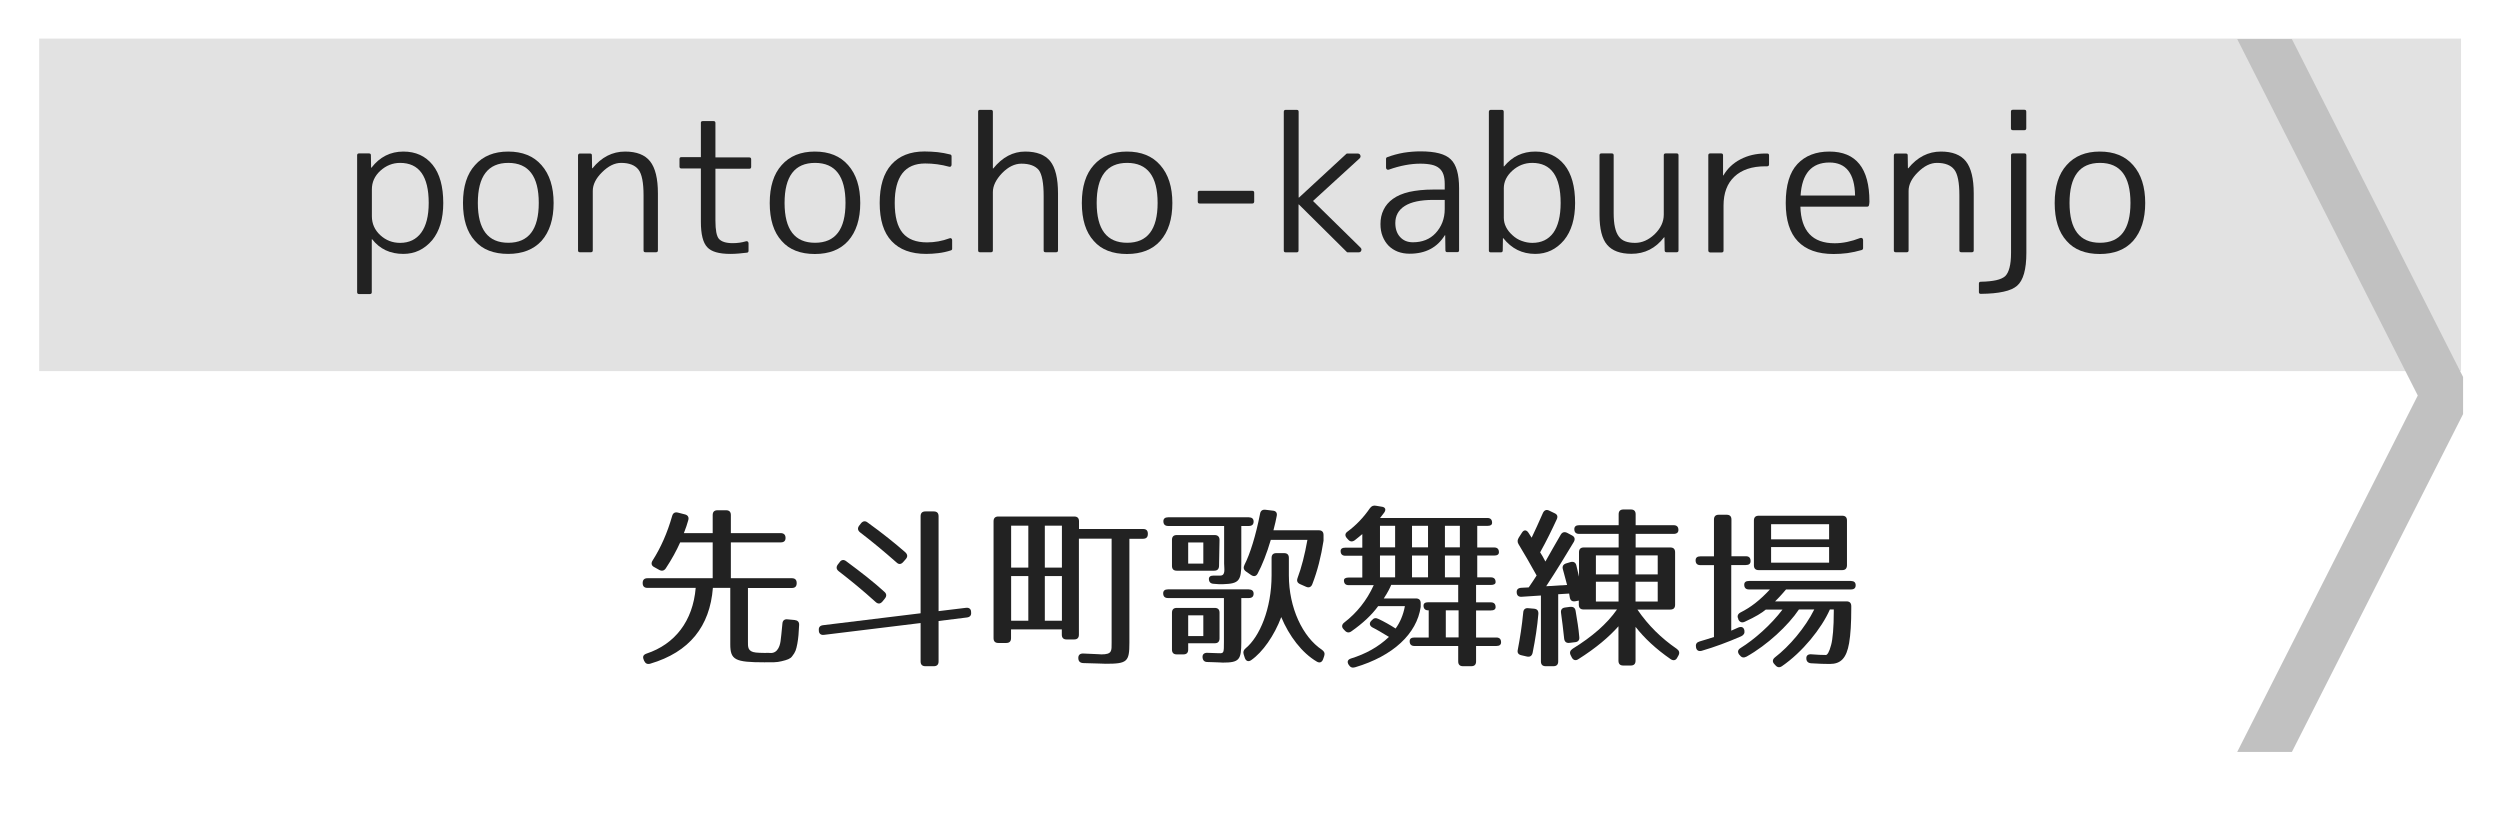 <?xml version="1.0" encoding="utf-8"?>
<!-- Generator: Adobe Illustrator 23.1.0, SVG Export Plug-In . SVG Version: 6.00 Build 0)  -->
<svg version="1.1" id="レイヤー_1" xmlns="http://www.w3.org/2000/svg" xmlns:xlink="http://www.w3.org/1999/xlink" x="0px"
	 y="0px" viewBox="0 0 256 84" style="enable-background:new 0 0 256 84;" xml:space="preserve">
<style type="text/css">
	.st0{fill:#E2E2E2;}
	.st1{fill:#C1C1C1;}
	.st2{fill:#222222;}
</style>
<g>
	<rect x="4.01" y="3.95" class="st0" width="248" height="34.05"/>
</g>
<polyline class="st1" points="252.22,38.6 234.69,4 229.09,4 247.58,40.5 229.09,77 234.69,77 252.22,42.4 "/>
<g>
	<path class="st2" d="M80.44,55.09c0,0.29-0.16,0.45-0.49,0.45h-5.11v3.67h6.25c0.32,0,0.49,0.16,0.49,0.49v0.02
		c0,0.32-0.16,0.49-0.49,0.49h-4.5v5.49c0,0.52-0.05,1.03,0.81,1.12c0.22,0.02,0.52,0.04,0.92,0.04c0.23,0,0.4-0.02,0.49,0
		c0.92,0.11,1.1-0.97,1.13-1.3c0.02-0.07,0.11-0.97,0.18-1.71c0.02-0.31,0.22-0.47,0.52-0.43l0.74,0.07
		c0.31,0.04,0.47,0.2,0.45,0.52c-0.04,0.79-0.07,1.28-0.18,1.89c-0.13,0.65-0.18,0.85-0.54,1.31c-0.18,0.25-0.49,0.36-1.08,0.5
		c-0.5,0.13-0.95,0.11-1.76,0.11c-3.01,0-3.49-0.25-3.49-1.85V60.2H73c-0.31,3.94-2.39,6.57-6.41,7.76
		c-0.31,0.09-0.5-0.02-0.63-0.29l-0.05-0.13c-0.13-0.31-0.02-0.5,0.29-0.61c2.92-0.97,4.75-3.33,5.04-6.73H66.3
		c-0.32,0-0.49-0.16-0.49-0.49V59.7c0-0.32,0.16-0.49,0.49-0.49h6.68v-3.67h-3.33c-0.38,0.85-0.86,1.73-1.48,2.67
		c-0.18,0.25-0.41,0.29-0.68,0.14l-0.52-0.29c-0.27-0.14-0.32-0.4-0.14-0.67c0.83-1.3,1.51-2.83,2-4.56
		c0.09-0.31,0.29-0.41,0.59-0.34l0.7,0.18c0.31,0.07,0.45,0.29,0.36,0.59c-0.09,0.36-0.25,0.81-0.45,1.33h2.95v-1.85
		c0-0.32,0.16-0.49,0.49-0.49h0.88c0.32,0,0.49,0.16,0.49,0.49v1.85h5.11C80.27,54.6,80.44,54.76,80.44,55.09z"/>
	<path class="st2" d="M99.44,62.67v0.02c0.04,0.32-0.11,0.5-0.43,0.54l-2.9,0.36v4.14c0,0.32-0.16,0.49-0.49,0.49h-0.86
		c-0.32,0-0.49-0.16-0.49-0.49V63.8l-9.9,1.21c-0.31,0.04-0.52-0.13-0.52-0.43v-0.02c-0.04-0.32,0.11-0.5,0.43-0.54l9.99-1.22v-9.94
		c0-0.32,0.16-0.49,0.49-0.49h0.86c0.32,0,0.49,0.16,0.49,0.49v9.72l2.81-0.34C99.23,62.2,99.44,62.36,99.44,62.67z M86.64,57.46
		c1.58,1.17,2.9,2.2,3.93,3.15c0.23,0.2,0.23,0.45,0.04,0.68l-0.25,0.31c-0.22,0.25-0.45,0.27-0.7,0.04
		c-1.31-1.19-2.59-2.23-3.78-3.15c-0.25-0.2-0.27-0.43-0.09-0.68l0.18-0.23C86.14,57.32,86.39,57.27,86.64,57.46z M88.84,53.5
		c1.57,1.13,2.84,2.16,3.87,3.06c0.23,0.22,0.25,0.45,0.05,0.68l-0.27,0.31c-0.22,0.25-0.45,0.27-0.68,0.05
		c-1.35-1.19-2.59-2.21-3.73-3.08c-0.25-0.2-0.29-0.43-0.11-0.68l0.18-0.23C88.34,53.36,88.59,53.3,88.84,53.5z"/>
	<path class="st2" d="M117.54,54.66v0.02c0,0.32-0.16,0.49-0.49,0.49h-1.4v10.66c0,1.93-0.22,2.14-2.41,2.14
		c-0.16,0-0.92-0.04-2.32-0.07c-0.32-0.02-0.49-0.18-0.5-0.49c-0.02-0.32,0.16-0.5,0.5-0.49c1.24,0.05,1.93,0.09,1.85,0.09
		c1.12,0,1.06-0.36,1.06-1.19V55.16h-3.35v9.83c0,0.32-0.16,0.49-0.49,0.49h-0.77c-0.32,0-0.49-0.16-0.49-0.49v-0.54h-5.2v0.9
		c0,0.32-0.16,0.49-0.49,0.49h-0.81c-0.32,0-0.49-0.16-0.49-0.49V53.38c0-0.32,0.16-0.49,0.49-0.49H110c0.32,0,0.49,0.16,0.49,0.49
		v0.79h6.57C117.38,54.17,117.54,54.33,117.54,54.66z M105.3,53.83h-1.76v4.29h1.76V53.83z M105.3,58.99h-1.76v4.57h1.76V58.99z
		 M108.74,53.83h-1.75v4.29h1.75V53.83z M108.74,58.99h-1.75v4.57h1.75V58.99z"/>
	<path class="st2" d="M128.37,53.41c0,0.29-0.16,0.45-0.49,0.45h-0.77v3.8c0,1.8-0.23,2.11-1.84,2.16c-0.23,0.02-0.61,0-1.01-0.04
		c-0.31-0.02-0.47-0.2-0.47-0.5c0-0.22,0.16-0.34,0.49-0.34h0.67c0.58,0,0.4-0.7,0.4-1.24v-3.84h-5.73c-0.32,0-0.49-0.16-0.49-0.49
		c0-0.25,0.16-0.4,0.49-0.4h8.26C128.2,52.98,128.37,53.12,128.37,53.41z M128.37,60.79c0,0.29-0.16,0.45-0.49,0.45h-0.77v4.5
		c0,1.82-0.2,2.11-1.89,2.11c-0.09,0-0.25-0.02-0.4-0.02c-0.29-0.02-0.79-0.02-1.19-0.04c-0.31,0-0.47-0.18-0.49-0.49
		c-0.02-0.31,0.18-0.47,0.52-0.45l1.15,0.04c0.52,0.02,0.52-0.04,0.52-1.17v-4.48h-5.73c-0.32,0-0.49-0.16-0.49-0.49
		c0-0.25,0.16-0.4,0.49-0.4h8.26C128.2,60.36,128.37,60.51,128.37,60.79z M124.33,58.44h-3.83c-0.32,0-0.49-0.16-0.49-0.49v-2.67
		c0-0.32,0.16-0.49,0.49-0.49h3.89c0.31,0,0.49,0.18,0.49,0.49l-0.05,2.67C124.82,58.27,124.66,58.44,124.33,58.44z M124.39,65.87
		h-2.72v0.65c0,0.32-0.16,0.49-0.49,0.49h-0.68c-0.32,0-0.49-0.16-0.49-0.49v-3.78c0-0.32,0.16-0.49,0.49-0.49h3.89
		c0.32,0,0.49,0.16,0.49,0.49v2.65C124.87,65.71,124.71,65.87,124.39,65.87z M123.22,55.55h-1.55v2.16h1.55V55.55z M123.22,63.01
		h-1.55v2.12h1.55V63.01z M135.37,66.54c0.23,0.16,0.32,0.36,0.23,0.63l-0.11,0.32c-0.11,0.32-0.34,0.43-0.63,0.27
		c-1.55-0.9-2.86-2.65-3.66-4.57c-0.72,1.91-1.91,3.6-3.08,4.41c-0.29,0.2-0.54,0.09-0.65-0.23l-0.11-0.34
		c-0.09-0.27-0.02-0.47,0.2-0.65c1.42-1.17,2.65-4.03,2.65-7.47v-1.78c0-0.32,0.16-0.49,0.49-0.49h0.79c0.32,0,0.49,0.16,0.49,0.49
		v1.78C131.98,62.25,133.39,65.22,135.37,66.54z M130.74,52.82c-0.07,0.4-0.18,0.86-0.34,1.48h4.64c0.32,0,0.49,0.16,0.49,0.49v0.58
		c-0.25,1.6-0.61,3.06-1.15,4.45c-0.11,0.29-0.34,0.4-0.63,0.27l-0.61-0.27c-0.29-0.13-0.38-0.32-0.27-0.63
		c0.4-1.06,0.74-2.39,1.01-3.91h-3.75c-0.4,1.37-0.9,2.63-1.35,3.46c-0.16,0.29-0.4,0.32-0.67,0.14l-0.52-0.36
		c-0.25-0.18-0.29-0.4-0.16-0.67c0.59-1.15,1.17-3.04,1.6-5.24c0.05-0.31,0.25-0.45,0.56-0.41l0.74,0.09
		C130.65,52.31,130.8,52.51,130.74,52.82z"/>
	<path class="st2" d="M141.75,52.48c-0.13,0.16-0.27,0.36-0.43,0.56h10.98c0.32,0,0.49,0.16,0.49,0.49c0,0.22-0.16,0.32-0.49,0.32
		h-1.03v2.21H153c0.32,0,0.49,0.16,0.49,0.49c0,0.22-0.16,0.34-0.49,0.34h-1.73v2.23h1.39c0.32,0,0.49,0.16,0.49,0.49
		c0,0.18-0.16,0.29-0.49,0.29h-1.51v1.78h1.51c0.32,0,0.49,0.16,0.49,0.49c0,0.22-0.16,0.34-0.49,0.34h-1.51v2.77h2.07
		c0.32,0,0.49,0.16,0.49,0.49c0,0.25-0.16,0.38-0.49,0.38h-2.07v1.58c0,0.32-0.16,0.49-0.49,0.49h-0.85c-0.32,0-0.49-0.16-0.49-0.49
		v-1.58h-4.48c-0.32,0-0.49-0.16-0.49-0.49c0-0.25,0.16-0.38,0.49-0.38h1.46V62.5h-0.04c-0.32,0-0.49-0.16-0.49-0.49
		c0-0.22,0.16-0.34,0.49-0.34h3.06v-1.78h-6.86c-0.11,0.27-0.32,0.72-0.76,1.39h3.29c0.32,0,0.49,0.16,0.49,0.49v0.38
		c-0.4,2.74-2.81,5.02-6.72,6.18c-0.29,0.09-0.49,0-0.65-0.25c-0.2-0.31-0.11-0.54,0.23-0.65c1.51-0.47,2.79-1.17,3.89-2.21
		c-0.68-0.41-1.26-0.76-1.69-0.97c-0.29-0.16-0.36-0.43-0.13-0.67l0.07-0.07c0.18-0.22,0.4-0.27,0.65-0.14
		c0.59,0.27,1.22,0.63,1.78,0.99c0.43-0.58,0.79-1.39,0.95-2.29h-2.74c-0.63,0.88-1.57,1.76-2.74,2.58
		c-0.25,0.18-0.49,0.13-0.68-0.09l-0.13-0.14c-0.22-0.23-0.16-0.49,0.09-0.68c1.26-0.97,2.29-2.23,3.01-3.82h-2.56
		c-0.32,0-0.49-0.16-0.49-0.49c0-0.18,0.16-0.29,0.49-0.29h1.39v-2.23h-1.73c-0.32,0-0.49-0.16-0.49-0.49
		c0-0.22,0.16-0.34,0.49-0.34h1.73v-1.39c-0.22,0.18-0.47,0.4-0.77,0.63c-0.25,0.18-0.49,0.16-0.68-0.07l-0.13-0.14
		c-0.22-0.25-0.2-0.49,0.07-0.68c0.86-0.63,1.62-1.42,2.29-2.39c0.16-0.22,0.36-0.31,0.63-0.25l0.54,0.09
		C141.86,51.92,141.96,52.17,141.75,52.48z M142.86,53.84h-1.55v2.21h1.55V53.84z M142.86,56.89h-1.55v2.23h1.55V56.89z
		 M146.23,53.84h-1.64v2.21h1.64V53.84z M146.23,56.89h-1.64v2.23h1.64V56.89z M149.49,53.84h-1.53v2.21h1.53V53.84z M149.49,56.89
		h-1.53v2.23h1.53V56.89z M149.36,62.5h-1.31v2.77h1.31V62.5z"/>
	<path class="st2" d="M159.42,53.16c-0.49,1.06-1.04,2.2-1.71,3.4c0.16,0.23,0.29,0.47,0.54,0.94c0.5-0.86,1.04-1.87,1.57-2.75
		c0.16-0.27,0.4-0.32,0.67-0.18l0.47,0.25c0.29,0.14,0.36,0.38,0.2,0.67c-0.77,1.28-1.75,2.9-2.83,4.54
		c0.49-0.04,1.57-0.09,2.14-0.13c-0.11-0.45-0.29-1.04-0.43-1.6c-0.09-0.31,0.04-0.52,0.34-0.61l0.43-0.13
		c0.32-0.09,0.54,0.04,0.61,0.34l0.27,1.15v-2.5c0-0.32,0.16-0.49,0.49-0.49h3.57v-1.39h-4.05c-0.32,0-0.49-0.16-0.49-0.49
		c0-0.25,0.16-0.4,0.49-0.4h4.05v-1.12c0-0.32,0.16-0.49,0.49-0.49H167c0.32,0,0.49,0.16,0.49,0.49v1.12h3.89
		c0.32,0,0.49,0.16,0.49,0.49c0,0.25-0.16,0.4-0.49,0.4h-3.89v1.39h3.55c0.32,0,0.49,0.16,0.49,0.49v5.38
		c0,0.32-0.16,0.49-0.49,0.49h-3.37c1.12,1.64,2.47,2.95,4.03,4.02c0.25,0.18,0.32,0.4,0.18,0.67l-0.13,0.23
		c-0.14,0.29-0.4,0.34-0.67,0.16c-1.51-1.04-2.7-2.16-3.6-3.31v3.47c0,0.32-0.16,0.49-0.49,0.49h-0.77c-0.32,0-0.49-0.16-0.49-0.49
		v-3.53c-0.95,1.08-2.3,2.23-4.11,3.37c-0.27,0.18-0.52,0.11-0.67-0.18l-0.11-0.22c-0.14-0.27-0.07-0.49,0.2-0.67
		c1.98-1.22,3.51-2.54,4.54-4.02h-3.42c-0.32,0-0.49-0.16-0.49-0.49V61.5l-0.36,0.07c-0.31,0.05-0.5-0.07-0.56-0.38l-0.07-0.41
		l-1.12,0.07v6.88c0,0.32-0.16,0.49-0.49,0.49h-0.79c-0.32,0-0.49-0.16-0.49-0.49v-6.75l-1.98,0.13c-0.31,0.02-0.49-0.14-0.5-0.45
		c-0.02-0.29,0.14-0.45,0.47-0.47l0.76-0.04c0.4-0.56,0.52-0.79,0.81-1.22c-0.67-1.22-1.3-2.29-1.86-3.22
		c-0.13-0.23-0.11-0.43,0.04-0.67l0.32-0.5c0.2-0.32,0.47-0.29,0.67,0.02l0.32,0.5c0.34-0.7,0.72-1.55,1.15-2.52
		c0.13-0.29,0.36-0.4,0.65-0.25l0.52,0.25C159.47,52.67,159.54,52.87,159.42,53.16z M157.53,62.85c-0.11,1.3-0.31,2.61-0.59,4
		c-0.07,0.31-0.27,0.45-0.58,0.38l-0.56-0.13c-0.32-0.07-0.45-0.25-0.38-0.56c0.23-1.19,0.43-2.48,0.56-3.83
		c0.02-0.31,0.22-0.47,0.52-0.43l0.58,0.05C157.4,62.36,157.54,62.52,157.53,62.85z M161.34,62.54c0.16,0.94,0.31,1.84,0.38,2.7
		c0.04,0.31-0.13,0.49-0.43,0.52l-0.58,0.07c-0.31,0.04-0.5-0.11-0.54-0.43c-0.09-0.97-0.22-1.85-0.32-2.63
		c-0.05-0.32,0.09-0.52,0.41-0.56l0.52-0.07C161.09,62.11,161.29,62.24,161.34,62.54z M165.74,56.87h-2.32v1.95h2.32V56.87z
		 M165.74,59.57h-2.32v2.03h2.32V59.57z M169.75,56.87h-2.27v1.95h2.27V56.87z M169.75,59.57h-2.27v2.03h2.27V59.57z"/>
	<path class="st2" d="M179.26,57.45c0,0.27-0.16,0.41-0.49,0.41h-1.49v6.72c0.18-0.07,0.38-0.16,0.72-0.32
		c0.34-0.14,0.58-0.02,0.63,0.32c0.04,0.27-0.07,0.45-0.34,0.58c-1.4,0.61-2.67,1.08-4.03,1.48c-0.32,0.09-0.54-0.04-0.59-0.36
		v-0.04c-0.05-0.29,0.07-0.47,0.38-0.56c0.4-0.11,0.88-0.27,1.46-0.45v-7.36h-1.39c-0.32,0-0.49-0.16-0.49-0.49
		c0-0.27,0.16-0.41,0.49-0.41h1.39V53.2c0-0.32,0.16-0.49,0.49-0.49h0.81c0.32,0,0.49,0.16,0.49,0.49v3.76h1.49
		C179.09,56.96,179.26,57.12,179.26,57.45z M190.02,59.93c0,0.29-0.16,0.43-0.49,0.43h-6.64c-0.22,0.25-0.56,0.67-1.12,1.22h7.31
		c0.32,0,0.49,0.16,0.49,0.49v0.25c0,1.49-0.07,2.65-0.22,3.53c-0.27,1.55-0.85,2.14-1.98,2.14c-0.5,0-1.15-0.02-1.91-0.07
		c-0.31-0.02-0.49-0.2-0.49-0.49c-0.02-0.29,0.16-0.45,0.5-0.43c0.61,0.05,1.1,0.07,1.5,0.07c0.14,0,0.34-0.27,0.54-1.04
		c0.16-0.59,0.27-1.78,0.27-3.44v-0.18h-0.4c-0.86,1.96-2.83,4.38-4.9,5.8c-0.25,0.18-0.49,0.14-0.68-0.09l-0.13-0.14
		c-0.2-0.23-0.16-0.47,0.09-0.67c1.46-1.12,3.1-3.04,4.02-4.9h-1.57c-1.1,1.64-3.24,3.64-5.37,4.83c-0.27,0.14-0.49,0.11-0.67-0.13
		l-0.07-0.07c-0.2-0.27-0.16-0.5,0.13-0.68c1.42-0.88,3.12-2.38,4.3-3.94h-1.71c-0.41,0.34-1.01,0.72-2.14,1.24
		c-0.29,0.14-0.52,0.07-0.67-0.22L178,63.37c-0.14-0.27-0.05-0.5,0.22-0.65c1.04-0.52,1.96-1.22,3.02-2.36h-2.14
		c-0.32,0-0.49-0.16-0.49-0.49c0-0.25,0.16-0.38,0.49-0.38h10.44C189.86,59.5,190.02,59.64,190.02,59.93z M188.64,58.38h-8.55
		c-0.32,0-0.49-0.16-0.49-0.49V53.3c0-0.32,0.16-0.49,0.49-0.49h8.55c0.32,0,0.49,0.16,0.49,0.49v4.59
		C189.12,58.22,188.96,58.38,188.64,58.38z M187.3,53.68h-5.94v1.55h5.94V53.68z M187.3,56.02h-5.94v1.6h5.94V56.02z"/>
</g>
<g>
	<path class="st2" d="M36.57,29.91V15.9c0-0.12,0.06-0.19,0.19-0.19h1.02c0.14,0,0.2,0.06,0.2,0.19L38,17.17h0.04
		c0.85-1.1,1.94-1.65,3.27-1.65c1.26,0,2.26,0.46,2.99,1.36c0.73,0.91,1.09,2.21,1.09,3.91c0,1.61-0.38,2.88-1.13,3.8
		C43.46,25.53,42.48,26,41.3,26c-1.35,0-2.41-0.5-3.19-1.5h-0.04v5.42c0,0.12-0.06,0.19-0.19,0.19h-1.13
		C36.63,30.1,36.57,30.04,36.57,29.91z M43.9,20.78c0-2.73-0.98-4.1-2.93-4.1c-0.75,0-1.44,0.27-2.04,0.82
		c-0.57,0.53-0.85,1.16-0.85,1.89v2.75c0,0.77,0.29,1.42,0.87,1.95c0.57,0.52,1.24,0.78,2.02,0.78c0.93,0,1.65-0.35,2.16-1.04
		C43.64,23.13,43.9,22.12,43.9,20.78z"/>
	<path class="st2" d="M48.64,16.91c0.82-0.93,1.95-1.39,3.4-1.39c1.46,0,2.6,0.46,3.41,1.39c0.83,0.94,1.24,2.23,1.24,3.88
		c0,1.65-0.41,2.94-1.24,3.88C54.64,25.55,53.5,26,52.03,26c-0.73,0-1.38-0.11-1.95-0.33c-0.57-0.22-1.05-0.55-1.45-1.01
		c-0.82-0.9-1.22-2.2-1.22-3.88C47.41,19.1,47.82,17.81,48.64,16.91z M48.93,20.78c0,2.72,1.04,4.08,3.12,4.08s3.12-1.36,3.12-4.08
		c0-2.73-1.04-4.1-3.12-4.1S48.93,18.05,48.93,20.78z"/>
	<path class="st2" d="M59.39,15.72h1.02c0.14,0,0.2,0.06,0.2,0.19l0.02,1.32h0.04c0.93-1.14,2.04-1.71,3.34-1.71
		c1.17,0,2.03,0.33,2.56,1c0.53,0.67,0.8,1.76,0.8,3.28v5.84c0,0.12-0.06,0.19-0.19,0.19h-1.08c-0.14,0-0.2-0.06-0.2-0.19V20
		c0-1.3-0.17-2.18-0.52-2.63c-0.36-0.46-0.95-0.69-1.78-0.69c-0.66,0-1.31,0.32-1.95,0.96c-0.63,0.62-0.95,1.26-0.95,1.91v6.09
		c0,0.12-0.06,0.19-0.19,0.19h-1.13c-0.12,0-0.19-0.06-0.19-0.19V15.9C59.21,15.78,59.27,15.72,59.39,15.72z"/>
	<path class="st2" d="M71.96,12.4h1.11c0.12,0,0.19,0.06,0.19,0.19v3.53h3.47c0.12,0,0.19,0.06,0.19,0.19v0.78
		c0,0.12-0.06,0.19-0.19,0.19h-3.47v5.33c0,0.95,0.12,1.57,0.35,1.84c0.26,0.3,0.74,0.45,1.43,0.45c0.25,0,0.48-0.02,0.7-0.05
		c0.22-0.03,0.43-0.08,0.64-0.14c0.07-0.02,0.14-0.02,0.19,0.03c0.06,0.04,0.08,0.1,0.08,0.18v0.76c0,0.1-0.04,0.16-0.13,0.19
		C75.94,25.94,75.37,26,74.8,26c-1.18,0-1.97-0.23-2.38-0.69c-0.43-0.45-0.65-1.31-0.65-2.6v-5.46h-2c-0.12,0-0.19-0.06-0.19-0.19
		v-0.78c0-0.12,0.06-0.19,0.19-0.19h2v-3.53C71.77,12.46,71.84,12.4,71.96,12.4z"/>
	<path class="st2" d="M80.04,16.91c0.82-0.93,1.95-1.39,3.4-1.39c1.46,0,2.6,0.46,3.41,1.39c0.83,0.94,1.24,2.23,1.24,3.88
		c0,1.65-0.41,2.94-1.24,3.88c-0.8,0.89-1.94,1.34-3.41,1.34c-0.73,0-1.38-0.11-1.95-0.33c-0.57-0.22-1.05-0.55-1.45-1.01
		c-0.82-0.9-1.22-2.2-1.22-3.88C78.82,19.1,79.23,17.81,80.04,16.91z M80.34,20.78c0,2.72,1.04,4.08,3.12,4.08s3.12-1.36,3.12-4.08
		c0-2.73-1.04-4.1-3.12-4.1S80.34,18.05,80.34,20.78z"/>
	<path class="st2" d="M94.74,16.74c-2.08,0-3.12,1.35-3.12,4.04c0,1.4,0.27,2.42,0.81,3.07c0.54,0.65,1.37,0.97,2.5,0.97
		c0.79,0,1.55-0.14,2.28-0.41c0.07-0.04,0.14-0.04,0.2,0c0.06,0.04,0.09,0.1,0.09,0.19v0.87c0,0.09-0.04,0.14-0.13,0.17
		c-0.43,0.14-0.86,0.23-1.28,0.28C95.68,25.97,95.26,26,94.84,26c-1.55,0-2.73-0.44-3.54-1.31c-0.82-0.87-1.22-2.17-1.22-3.91
		c0-1.73,0.4-3.04,1.2-3.93s1.93-1.34,3.39-1.34c0.46,0,0.9,0.03,1.34,0.07c0.43,0.05,0.87,0.13,1.3,0.24
		c0.09,0.03,0.13,0.09,0.13,0.19v0.85c0,0.09-0.03,0.15-0.08,0.19s-0.11,0.04-0.18,0.02C96.38,16.85,95.57,16.74,94.74,16.74z"/>
	<path class="st2" d="M100.35,11.25h1.13c0.12,0,0.19,0.06,0.19,0.19v5.81h0.04c0.93-1.15,2.02-1.73,3.27-1.73
		c1.17,0,2.03,0.33,2.56,0.98c0.53,0.66,0.8,1.76,0.8,3.3v5.84c0,0.12-0.06,0.19-0.19,0.19h-1.08c-0.14,0-0.2-0.06-0.2-0.19v-5.58
		c0-1.32-0.17-2.21-0.5-2.65c-0.36-0.43-0.95-0.65-1.78-0.65c-0.68,0-1.34,0.32-1.97,0.96c-0.63,0.66-0.95,1.31-0.95,1.95v5.97
		c0,0.12-0.06,0.19-0.19,0.19h-1.13c-0.12,0-0.19-0.06-0.19-0.19V11.43C100.16,11.31,100.23,11.25,100.35,11.25z"/>
	<path class="st2" d="M112,16.91c0.82-0.93,1.95-1.39,3.4-1.39c1.46,0,2.6,0.46,3.41,1.39c0.83,0.94,1.24,2.23,1.24,3.88
		c0,1.65-0.41,2.94-1.24,3.88c-0.8,0.89-1.94,1.34-3.41,1.34c-0.73,0-1.38-0.11-1.95-0.33c-0.57-0.22-1.05-0.55-1.45-1.01
		c-0.82-0.9-1.22-2.2-1.22-3.88C110.78,19.1,111.19,17.81,112,16.91z M112.3,20.78c0,2.72,1.04,4.08,3.12,4.08s3.12-1.36,3.12-4.08
		c0-2.73-1.04-4.1-3.12-4.1S112.3,18.05,112.3,20.78z"/>
	<path class="st2" d="M128.24,20.84h-5.4c-0.12,0-0.19-0.07-0.19-0.2v-0.91c0-0.12,0.06-0.19,0.19-0.19h5.4
		c0.12,0,0.19,0.06,0.19,0.19v0.91C128.42,20.77,128.36,20.84,128.24,20.84z"/>
	<path class="st2" d="M131.66,11.25h1.13c0.12,0,0.19,0.06,0.19,0.19v8.79h0.04l4.84-4.47c0.02-0.02,0.06-0.04,0.09-0.04h1.06
		c0.15,0,0.24,0.06,0.29,0.18c0.04,0.12,0.02,0.23-0.08,0.32l-4.77,4.36l4.86,4.77c0.1,0.1,0.13,0.2,0.08,0.32
		c-0.04,0.11-0.13,0.17-0.27,0.17H138c-0.04,0-0.07-0.01-0.09-0.04l-4.9-4.86h-0.04v4.71c0,0.12-0.06,0.19-0.19,0.19h-1.13
		c-0.12,0-0.19-0.06-0.19-0.19V11.43C131.47,11.31,131.53,11.25,131.66,11.25z"/>
	<path class="st2" d="M146.77,19.41h1.17v-0.54c0-0.4-0.04-0.73-0.13-0.99c-0.09-0.27-0.23-0.48-0.43-0.65
		c-0.2-0.17-0.46-0.29-0.77-0.36c-0.32-0.07-0.7-0.11-1.16-0.11c-1,0-2.08,0.2-3.23,0.61c-0.07,0.03-0.14,0.02-0.2-0.02
		c-0.06-0.04-0.09-0.1-0.09-0.19v-0.89c0-0.09,0.04-0.14,0.11-0.17c0.56-0.21,1.12-0.36,1.69-0.46c0.57-0.09,1.14-0.14,1.73-0.14
		c1.52,0,2.55,0.27,3.1,0.82c0.57,0.54,0.85,1.53,0.85,2.95v6.36c0,0.12-0.06,0.19-0.19,0.19h-1.02c-0.12,0-0.19-0.06-0.19-0.19
		l-0.02-1.54h-0.04c-0.78,1.26-1.98,1.89-3.6,1.89c-0.45,0-0.85-0.07-1.22-0.21c-0.36-0.14-0.68-0.35-0.94-0.61
		c-0.26-0.27-0.46-0.58-0.61-0.96s-0.22-0.79-0.22-1.26c0-0.53,0.1-1.02,0.32-1.46c0.21-0.44,0.53-0.81,0.96-1.12
		c0.43-0.31,0.99-0.55,1.67-0.71C145,19.5,145.82,19.41,146.77,19.41z M147.94,21.4v-0.93h-1.17c-1.3,0-2.27,0.21-2.92,0.62
		c-0.65,0.41-0.97,1-0.97,1.75c0,0.59,0.16,1.07,0.49,1.43c0.33,0.36,0.76,0.54,1.31,0.54c0.96,0,1.74-0.31,2.32-0.93
		C147.62,23.21,147.94,22.39,147.94,21.4z"/>
	<path class="st2" d="M152.66,11.25h1.13c0.12,0,0.19,0.06,0.19,0.19v5.6h0.04c0.83-1.01,1.89-1.52,3.19-1.52
		c1.26,0,2.26,0.46,2.99,1.36c0.73,0.91,1.09,2.21,1.09,3.91c0,1.61-0.38,2.88-1.13,3.8c-0.79,0.94-1.78,1.41-2.95,1.41
		c-1.34,0-2.42-0.54-3.27-1.61h-0.04l-0.02,1.26c0,0.12-0.06,0.19-0.19,0.19h-1.04c-0.12,0-0.19-0.06-0.19-0.19V11.43
		C152.48,11.31,152.54,11.25,152.66,11.25z M159.81,20.78c0-2.73-0.97-4.1-2.91-4.1c-0.77,0-1.45,0.27-2.04,0.8
		c-0.58,0.53-0.87,1.13-0.87,1.8v3.01c0,0.67,0.3,1.27,0.89,1.8c0.28,0.26,0.6,0.46,0.95,0.58c0.35,0.13,0.71,0.2,1.08,0.2
		c0.93,0,1.64-0.34,2.15-1.03C159.55,23.15,159.81,22.13,159.81,20.78z"/>
	<path class="st2" d="M163.79,21.99V15.9c0-0.12,0.06-0.19,0.19-0.19h1.06c0.14,0,0.2,0.06,0.2,0.19v5.9c0,0.58,0.04,1.07,0.13,1.47
		c0.09,0.4,0.22,0.71,0.4,0.95c0.18,0.24,0.4,0.4,0.68,0.5c0.27,0.1,0.6,0.15,0.98,0.15c0.71,0,1.37-0.29,1.99-0.87
		c0.63-0.61,0.95-1.28,0.95-2.02V15.9c0-0.12,0.06-0.19,0.19-0.19h1.13c0.12,0,0.19,0.06,0.19,0.19v9.74c0,0.12-0.06,0.19-0.19,0.19
		h-1.04c-0.12,0-0.19-0.06-0.19-0.19l-0.02-1.34h-0.04c-0.87,1.13-1.98,1.69-3.34,1.69c-1.14,0-1.97-0.31-2.49-0.92
		C164.05,24.47,163.79,23.44,163.79,21.99z"/>
	<path class="st2" d="M174.93,25.65V15.9c0-0.12,0.06-0.19,0.19-0.19h1.13c0.12,0,0.19,0.06,0.19,0.19v2.06h0.04
		c0.4-0.69,0.97-1.24,1.73-1.64c0.76-0.4,1.61-0.6,2.55-0.6h0.19c0.14,0,0.2,0.06,0.2,0.19v0.93c0,0.12-0.07,0.19-0.2,0.19h-0.19
		c-1.35,0-2.4,0.35-3.15,1.05c-0.75,0.7-1.12,1.69-1.12,2.98v4.6c0,0.12-0.06,0.19-0.19,0.19h-1.19
		C175,25.83,174.93,25.77,174.93,25.65z"/>
	<path class="st2" d="M191.21,21.16h-6.85c0.07,2.5,1.24,3.75,3.51,3.75c0.83,0,1.7-0.18,2.62-0.54c0.07-0.02,0.14-0.02,0.2,0.02
		c0.06,0.04,0.09,0.1,0.09,0.19v0.83c0,0.09-0.04,0.15-0.13,0.19c-0.51,0.15-1,0.25-1.48,0.32c-0.48,0.06-0.95,0.09-1.41,0.09
		c-1.61,0-2.83-0.43-3.66-1.3c-0.83-0.87-1.24-2.17-1.24-3.92c0-1.82,0.4-3.15,1.2-4c0.8-0.85,1.89-1.27,3.27-1.27
		c2.73,0,4.1,1.71,4.1,5.12c0,0.05,0,0.1-0.01,0.16c-0.01,0.05-0.02,0.12-0.03,0.19C191.37,21.1,191.31,21.16,191.21,21.16z
		 M184.38,20.02h5.58c-0.04-2.25-0.92-3.38-2.63-3.38C185.5,16.65,184.52,17.77,184.38,20.02z"/>
	<path class="st2" d="M194.13,15.72h1.02c0.14,0,0.2,0.06,0.2,0.19l0.02,1.32h0.04c0.93-1.14,2.04-1.71,3.34-1.71
		c1.17,0,2.03,0.33,2.56,1c0.53,0.67,0.8,1.76,0.8,3.28v5.84c0,0.12-0.06,0.19-0.19,0.19h-1.08c-0.14,0-0.2-0.06-0.2-0.19V20
		c0-1.3-0.17-2.18-0.52-2.63c-0.36-0.46-0.95-0.69-1.78-0.69c-0.66,0-1.31,0.32-1.95,0.96c-0.63,0.62-0.95,1.26-0.95,1.91v6.09
		c0,0.12-0.06,0.19-0.19,0.19h-1.13c-0.12,0-0.19-0.06-0.19-0.19V15.9C193.95,15.78,194.01,15.72,194.13,15.72z"/>
	<path class="st2" d="M202.64,29.91v-0.87c0-0.12,0.06-0.19,0.19-0.19c0.66-0.01,1.18-0.07,1.59-0.16c0.4-0.09,0.7-0.23,0.9-0.4
		c0.2-0.19,0.35-0.48,0.45-0.87c0.11-0.4,0.16-0.91,0.16-1.54V15.9c0-0.12,0.06-0.19,0.19-0.19h1.19c0.12,0,0.19,0.06,0.19,0.19
		v9.98c0,1.72-0.32,2.84-0.95,3.38c-0.31,0.27-0.77,0.48-1.39,0.61c-0.62,0.14-1.39,0.21-2.3,0.22
		C202.71,30.1,202.64,30.04,202.64,29.91z M207.3,13.33h-1.19c-0.12,0-0.19-0.06-0.19-0.19v-1.71c0-0.12,0.06-0.19,0.19-0.19h1.19
		c0.12,0,0.19,0.06,0.19,0.19v1.71C207.49,13.26,207.42,13.33,207.3,13.33z"/>
	<path class="st2" d="M211.62,16.91c0.82-0.93,1.95-1.39,3.4-1.39c1.46,0,2.6,0.46,3.41,1.39c0.83,0.94,1.24,2.23,1.24,3.88
		c0,1.65-0.42,2.94-1.24,3.88c-0.8,0.89-1.94,1.34-3.41,1.34c-0.73,0-1.38-0.11-1.95-0.33c-0.57-0.22-1.05-0.55-1.45-1.01
		c-0.82-0.9-1.22-2.2-1.22-3.88C210.4,19.1,210.81,17.81,211.62,16.91z M211.92,20.78c0,2.72,1.04,4.08,3.12,4.08
		s3.12-1.36,3.12-4.08c0-2.73-1.04-4.1-3.12-4.1S211.92,18.05,211.92,20.78z"/>
</g>
<g>
</g>
<g>
</g>
<g>
</g>
<g>
</g>
<g>
</g>
<g>
</g>
<g>
</g>
<g>
</g>
<g>
</g>
<g>
</g>
<g>
</g>
<g>
</g>
<g>
</g>
<g>
</g>
<g>
</g>
</svg>
